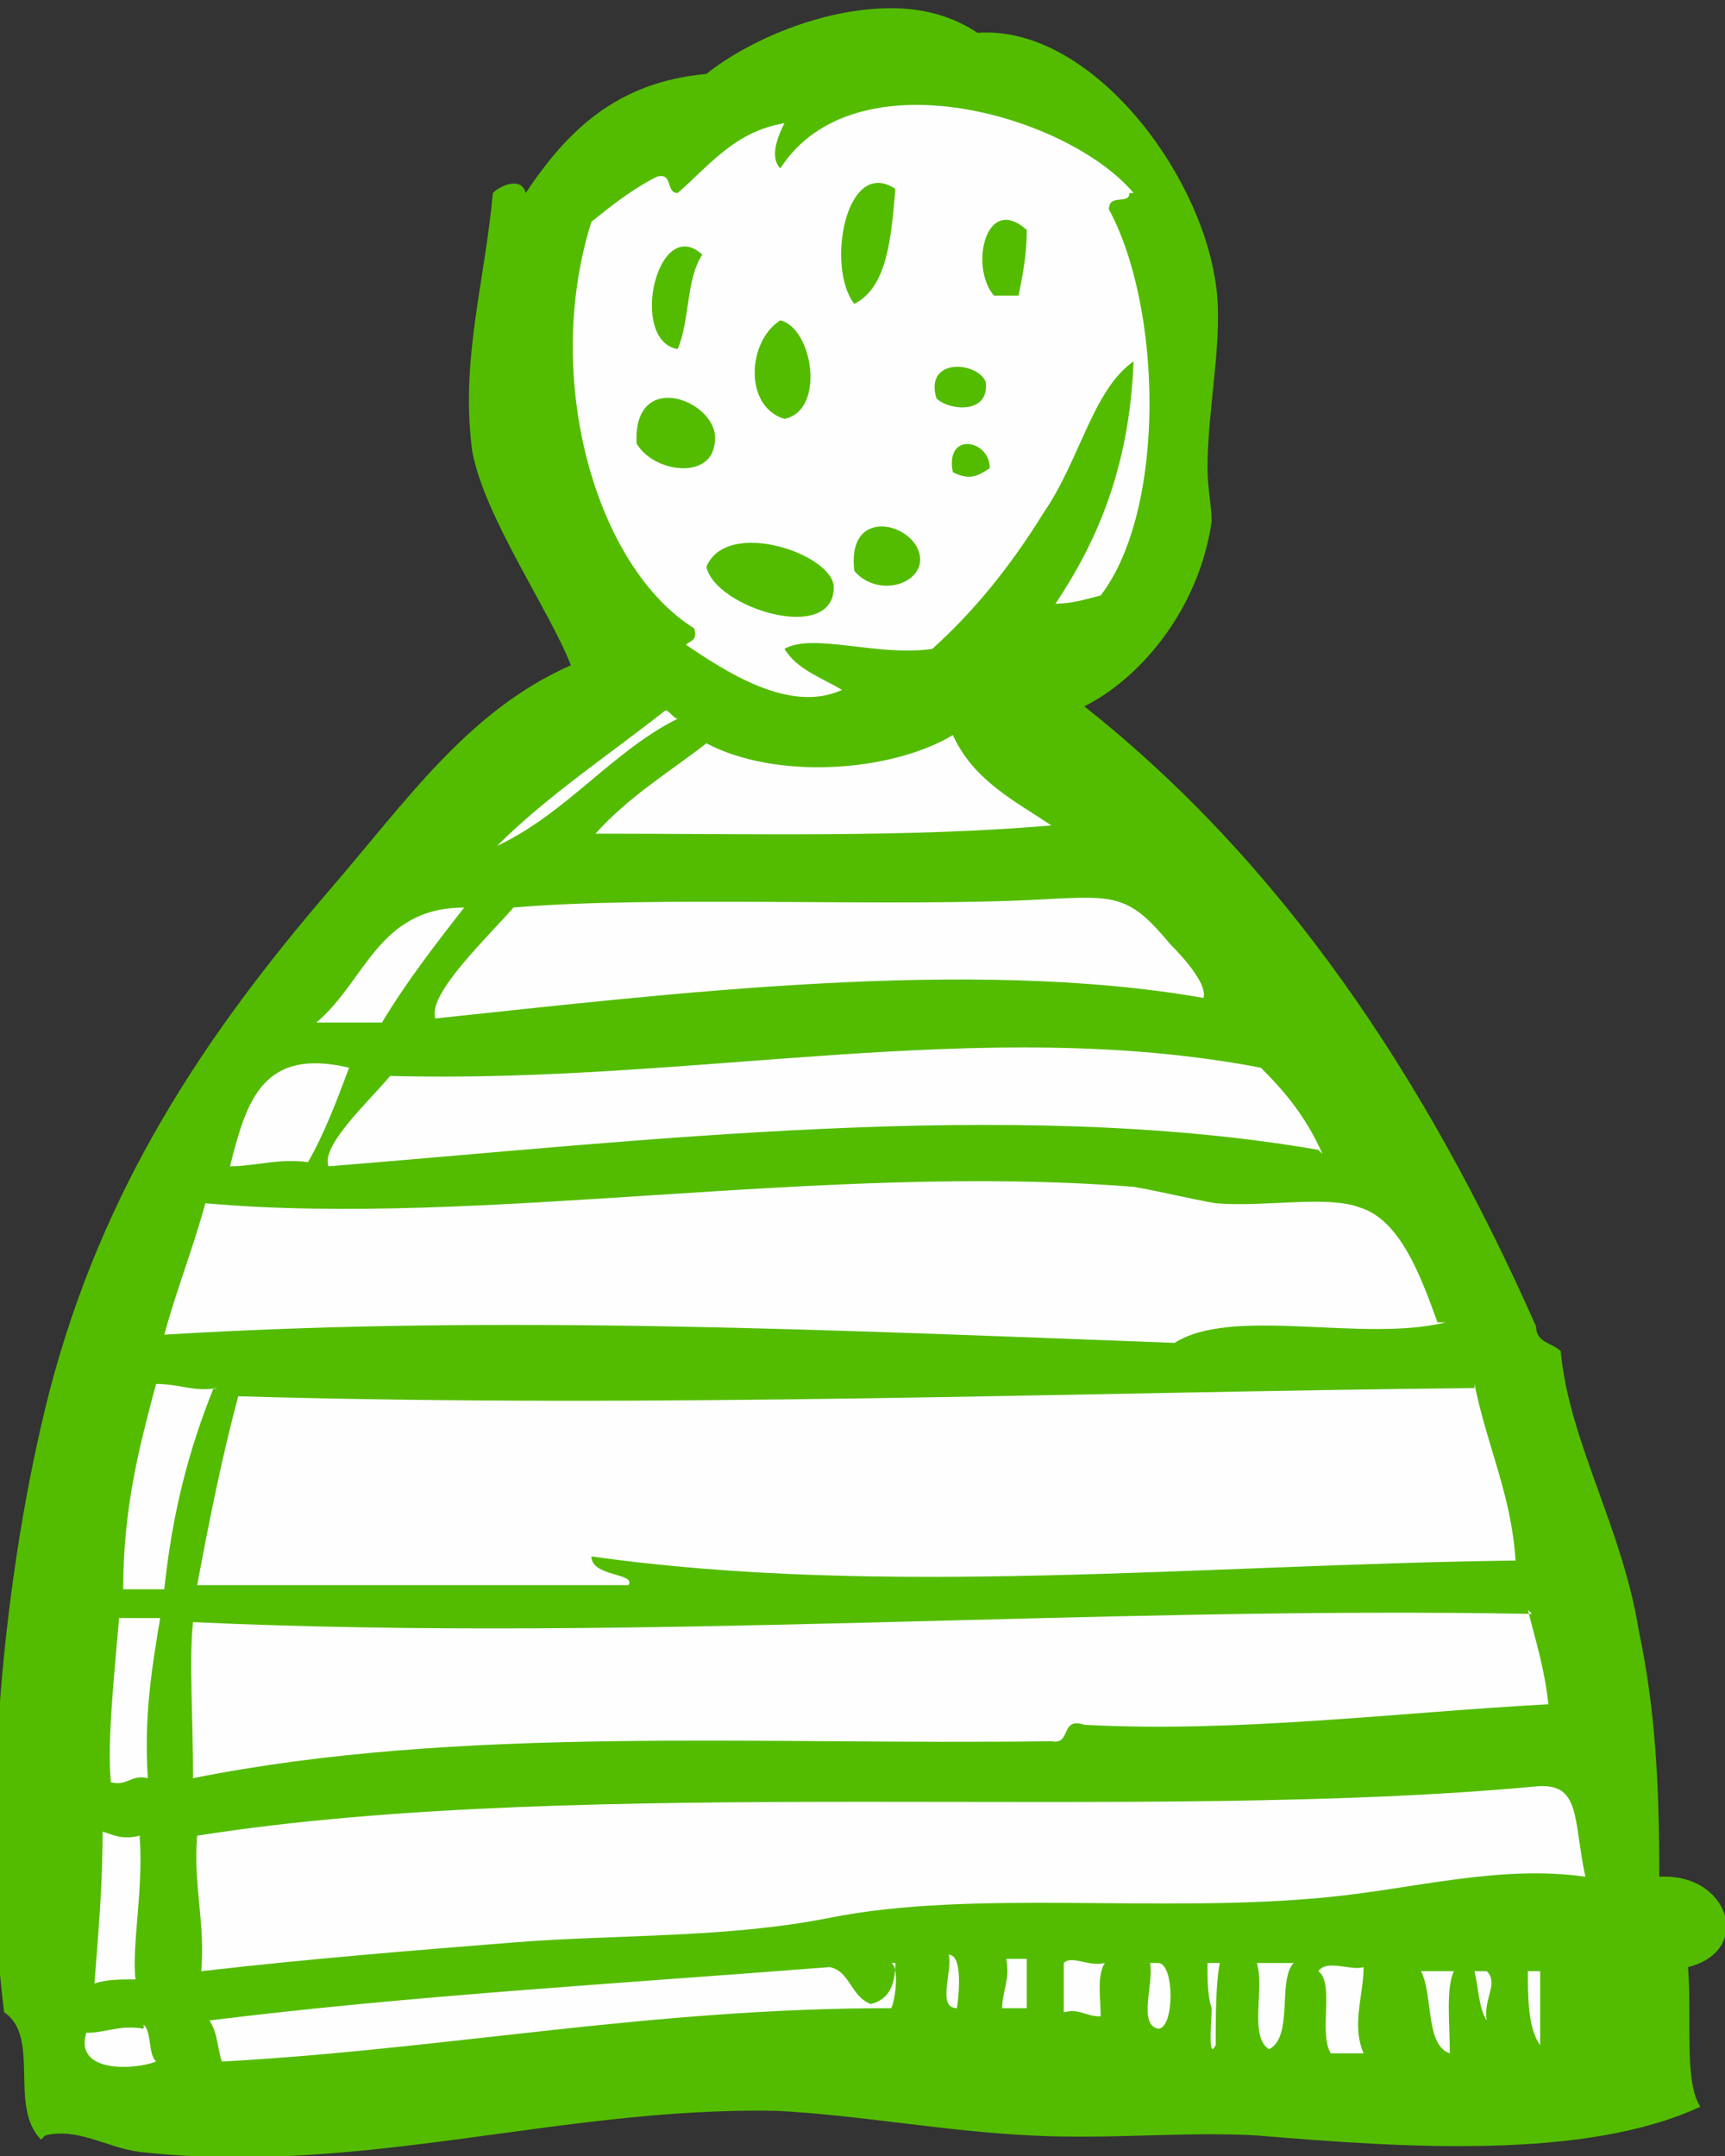 <?xml version="1.0" encoding="UTF-8"?>
<!DOCTYPE svg PUBLIC "-//W3C//DTD SVG 1.1//EN" "http://www.w3.org/Graphics/SVG/1.1/DTD/svg11.dtd">
<!-- Creator: CorelDRAW X6 -->
<svg xmlns="http://www.w3.org/2000/svg" xml:space="preserve" width="20mm" height="25mm" version="1.1" style="shape-rendering:geometricPrecision; text-rendering:geometricPrecision; image-rendering:optimizeQuality; fill-rule:evenodd; clip-rule:evenodd"
viewBox="0 0 420 525"
 xmlns:xlink="http://www.w3.org/1999/xlink">
 <rect x="0" y="0" width="420" height="525" fill="#333333" stroke="none"/>
 <defs>
  <style type="text/css">
   <![CDATA[
    .fil1 {fill:#FEFEFE}
    .fil0 {fill:#53BC00}
   ]]>
  </style>
 </defs>
 <g id="Слой_x0020_1">
  <path class="fil0" d="M11 520c8,-2 15,3 23,4 54,6 102,-11 155,-10 20,1 41,5 62,6 19,1 38,-1 55,0 36,3 80,6 108,-7 -4,-6 -2,-21 -3,-34 16,-4 10,-23 -7,-22 0,-23 -1,-41 -5,-60 -4,-25 -17,-46 -19,-68 -2,-2 -6,-2 -6,-6 -27,-61 -62,-113 -110,-151 14,-7 28,-24 31,-45 0,-4 -1,-8 -1,-13 0,-15 4,-32 2,-45 -4,-28 -31,-63 -58,-61 -6,-4 -13,-6 -21,-6 -17,0 -35,8 -45,16 -22,2 -34,14 -44,29 -1,-4 -6,-2 -8,0 -2,22 -8,41 -5,63 3,16 19,39 24,52 -25,11 -40,33 -59,55 -30,35 -55,72 -68,122 -11,43 -17,103 -11,151 9,6 1,23 9,31z"/>
  <path class="fil1" d="M203 143c0,-8 -26,-17 -31,-5 2,10 31,19 31,5zm21 -6c1,-9 -18,-15 -16,2 5,6 15,4 16,-2zm8 -22c4,2 6,1 9,-1 0,-7 -11,-9 -9,1zm-58 -7c2,-10 -20,-19 -19,0 4,7 18,9 19,0zm54 -11c3,3 13,4 12,-4 -2,-5 -15,-6 -12,4zm-37 5c10,-2 7,-22 -1,-24 -8,5 -9,21 1,24zm-26 -17c3,-7 2,-17 6,-23 -11,-10 -18,21 -6,23zm77 -13c2,0 4,0 6,0 1,-5 2,-10 2,-16 -10,-9 -14,9 -8,16zm-34 2c8,-4 9,-16 10,-28 -12,-8 -17,19 -10,28zm67 -27c0,3 -5,0 -5,4 13,24 14,73 -2,94 -4,1 -7,2 -11,2 10,-15 18,-33 19,-59 -10,7 -13,24 -22,37 -8,13 -17,24 -27,33 -13,2 -29,-4 -36,0 3,5 9,7 14,10 -13,6 -29,-5 -38,-11 1,-1 3,-1 2,-4 -24,-15 -37,-61 -25,-99 5,-4 10,-8 16,-11 4,-1 2,4 5,4 8,-7 14,-15 26,-17 -1,2 -4,8 -1,11 18,-28 70,-13 86,6z"/>
  <path class="fil1" d="M162 173c1,0 2,2 3,2 -16,8 -27,23 -44,31 12,-12 27,-22 41,-33z"/>
  <path class="fil1" d="M256 201c-35,3 -73,2 -111,2 8,-9 18,-15 27,-22 17,9 45,7 60,-2 5,11 15,16 24,22z"/>
  <path class="fil1" d="M293 243c-57,-10 -130,-1 -187,5 -2,-6 13,-20 19,-27 34,-3 93,0 129,-2 18,-1 21,-1 31,11 4,4 9,10 8,13z"/>
  <path class="fil1" d="M113 221c-7,9 -14,18 -20,28 -5,0 -11,0 -16,0 12,-10 15,-28 36,-28z"/>
  <path class="fil1" d="M321 280c-75,-13 -166,-2 -241,4 -2,-5 10,-16 15,-22 74,2 144,-15 212,-2 6,6 11,12 15,21z"/>
  <path class="fil1" d="M85 260c-3,8 -6,16 -10,23 -7,-1 -13,1 -19,1 4,-16 8,-29 29,-24z"/>
  <path class="fil1" d="M352 322c-20,5 -52,-4 -66,5 -81,-3 -164,-7 -246,-2 3,-11 7,-21 10,-32 67,6 150,-10 226,-4 6,1 14,3 20,4 12,1 27,-2 35,1 10,3 15,17 19,28z"/>
  <path class="fil1" d="M52 338c-6,15 -10,30 -12,49 -3,0 -7,0 -10,0 0,-20 4,-35 8,-50 6,0 9,2 15,1z"/>
  <path class="fil1" d="M359 337c3,15 9,27 10,43 -77,1 -154,9 -225,-1 0,5 11,4 9,7 -35,0 -70,0 -105,0 3,-16 6,-31 10,-46 103,3 204,-1 301,-2z"/>
  <path class="fil1" d="M372 392c2,8 4,14 5,23 -37,2 -76,7 -113,5 -6,-2 -3,5 -8,4 -72,1 -144,-4 -209,9 0,-15 -1,-29 0,-38 109,5 219,-4 326,-2z"/>
  <path class="fil1" d="M39 394c-2,12 -4,24 -3,39 -4,-1 -5,2 -9,1 -1,-10 1,-28 2,-40 3,0 7,0 10,0z"/>
  <path class="fil1" d="M386 457c-21,-3 -42,3 -63,5 -41,4 -86,-2 -121,5 -25,5 -52,4 -77,6 -25,2 -50,4 -76,7 1,-12 -2,-21 -1,-33 95,-15 230,-3 326,-12 11,-1 9,8 12,22z"/>
  <path class="fil1" d="M25 446c3,1 5,2 9,1 1,13 -2,27 -1,35 -4,0 -7,0 -10,1 1,-13 2,-24 2,-38z"/>
  <path class="fil1" d="M231 476c4,0 2,13 2,13 -5,0 -1,-9 -2,-13z"/>
  <path class="fil1" d="M245 477c1,0 3,0 5,0 0,4 0,8 0,12 -2,0 -4,0 -6,0 0,-4 2,-7 1,-12z"/>
  <path class="fil1" d="M269 478c-2,3 -1,9 -1,13 -4,0 -5,-2 -9,-1 0,-4 0,-8 0,-12 2,-2 6,1 10,0z"/>
  <path class="fil1" d="M217 478c2,1 1,9 0,11 -59,0 -108,10 -163,13 -1,-3 -1,-7 -3,-10 48,-6 100,-9 151,-13 5,1 5,7 10,9 4,-1 6,-4 6,-10z"/>
  <path class="fil1" d="M280 478c1,0 1,0 2,0 4,0 4,16 0,16 -5,-1 -1,-11 -2,-16z"/>
  <path class="fil1" d="M294 478c1,0 2,0 3,0 -1,5 -1,13 -1,20 -2,4 -1,-6 -1,-9 -1,-3 -1,-7 -1,-11z"/>
  <path class="fil1" d="M306 478c3,0 6,0 9,0 -4,4 0,18 -6,21 -5,-3 -1,-15 -3,-21z"/>
  <path class="fil1" d="M321 480c2,-3 8,0 11,-1 0,7 -3,14 0,21 -3,0 -5,0 -8,0 -3,-5 1,-17 -3,-20z"/>
  <path class="fil1" d="M346 480c3,0 5,0 8,0 -2,4 -1,13 -1,20 -6,-2 -4,-14 -7,-20z"/>
  <path class="fil1" d="M359 480c1,0 2,0 3,0 3,3 -1,7 0,12 -2,-3 -2,-8 -3,-12z"/>
  <path class="fil1" d="M372 480c1,0 2,0 3,0 0,6 0,12 0,18 -3,-4 -3,-12 -3,-18z"/>
  <path class="fil1" d="M35 493c2,2 1,7 3,9 -5,2 -20,3 -17,-7 5,0 8,-2 14,-1z"/>
 </g>
</svg>
